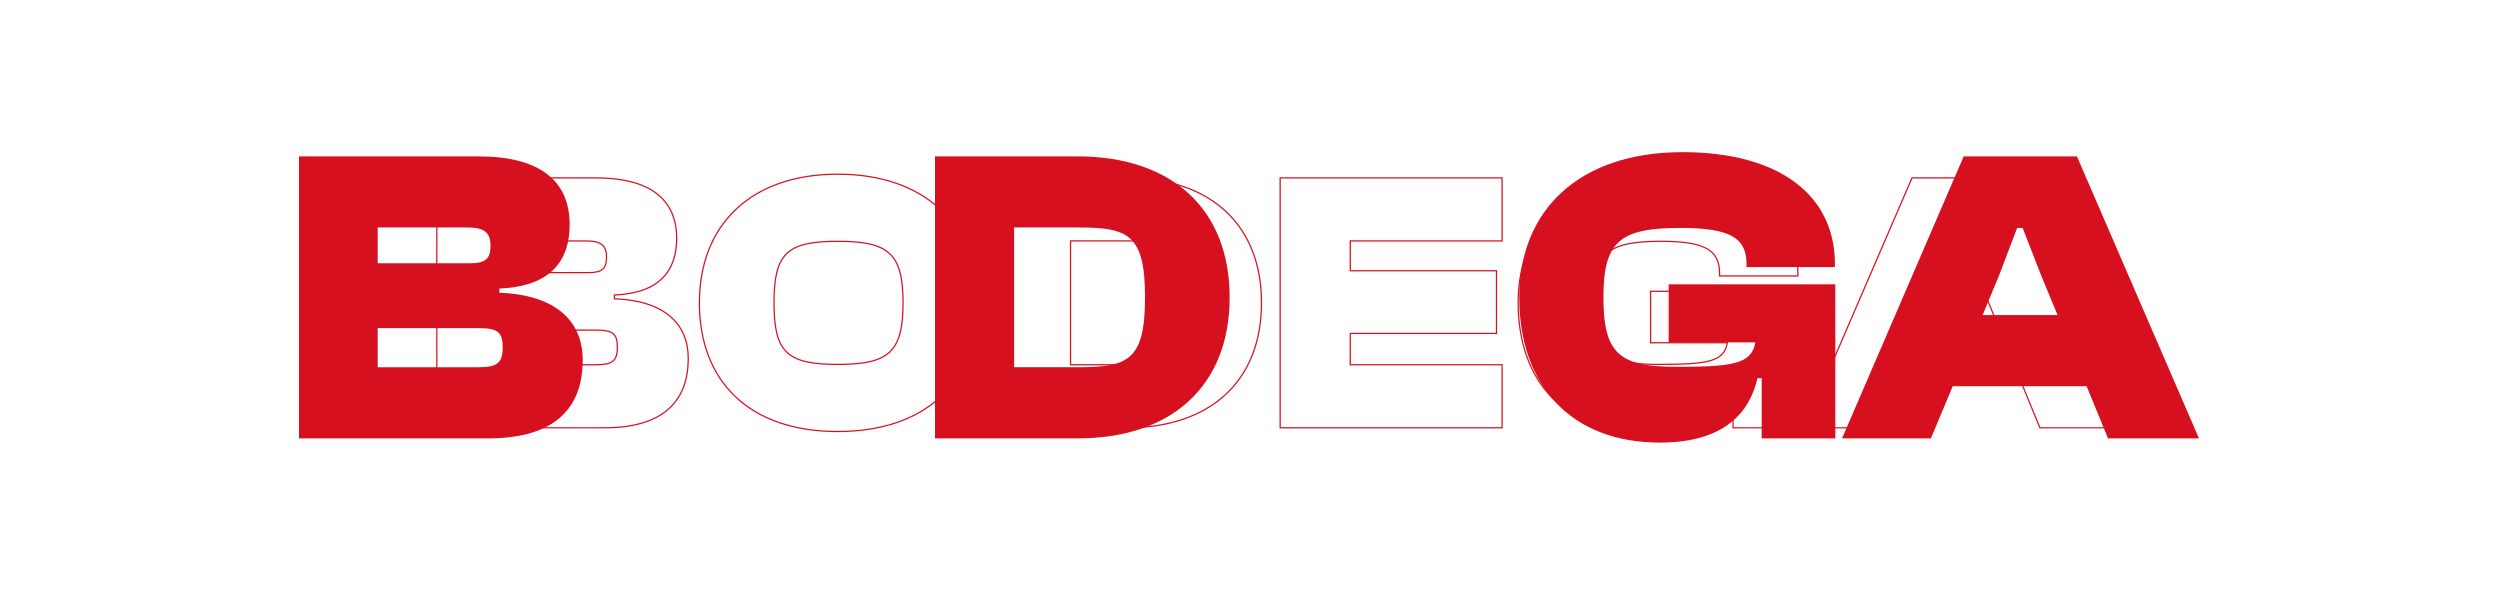 <?xml version="1.0" encoding="UTF-8"?><svg xmlns="http://www.w3.org/2000/svg" xmlns:xlink="http://www.w3.org/1999/xlink" viewBox="0 0 1000 238"><defs><style>.cls-1,.cls-2{fill:none;}.cls-3{fill:#d6101f;}.cls-4{isolation:isolate;}.cls-5{mix-blend-mode:multiply;}.cls-6{clip-path:url(#clippath-1);}.cls-7{clip-path:url(#clippath-2);}.cls-2{stroke:#d6101f;stroke-miterlimit:10;stroke-width:.5px;}.cls-8{clip-path:url(#clippath);}</style><clipPath id="clippath"><rect class="cls-1" y="-381" width="1000" height="1000"/></clipPath><clipPath id="clippath-1"><rect class="cls-1" y="-381" width="1000" height="1000"/></clipPath><clipPath id="clippath-2"><rect class="cls-1" x="119.6" y="60.87" width="760" height="116.17"/></clipPath></defs><g class="cls-4"><g id="Layer_1"><g class="cls-8"><g class="cls-6"><g class="cls-5"><g class="cls-7"><path class="cls-3" d="M119.6,175.35V62.55h71.72c24.41,0,36.54,9.6,36.54,27.28,0,14.48-7.58,24.75-28.12,25.59v1.68c22.56.84,33.34,11.28,33.34,26.94,0,19.02-10.94,31.32-37.88,31.32h-75.59ZM151.08,105.31h36.87c6.4,0,8.25-1.85,8.25-7.07s-2.52-7.24-9.09-7.24h-36.03v14.31ZM151.08,146.9h40.07c7.57,0,9.93-1.52,9.93-7.91s-2.19-7.74-9.93-7.74h-40.07v15.66Z"/><path class="cls-3" d="M374,175.35V62.55h57.08c37.21,0,60.78,20.71,60.78,56.4s-23.57,56.4-60.78,56.4h-57.08ZM405.65,91v55.89h25.42c20.03,0,26.94-2.52,26.94-27.95s-6.9-27.95-26.94-27.95h-25.42Z"/><path class="cls-3" d="M607.69,118.95c0-35.19,24.24-58.09,65.33-58.09,38.22,0,60.95,16.84,60.95,44.79v1.18h-35.36v-1.18c0-10.44-6.4-14.48-26.43-14.48-24.24,0-30.81,5.39-30.81,27.78s6.23,27.78,29.12,27.78,30.14-1.18,31.65-9.76h-34.68v-23.23h66.67v61.62h-29.46v-24.08h-1.68c-3.03,13.13-12.63,25.76-39.06,25.76-35.53,0-56.23-22.9-56.23-58.08"/><path class="cls-3" d="M736.82,175.35l48.66-112.8h45.29l48.82,112.8h-36.37l-8.58-20.88h-53.54l-8.75,20.88h-35.53ZM793.06,126.02h29.97l-6.57-15.83-7.41-19.03h-2.19l-7.24,19.03-6.57,15.83Z"/></g></g><path class="cls-2" d="M174.73,171.12v-99.96h63.56c21.63,0,32.38,8.5,32.38,24.17,0,12.83-6.71,21.93-24.91,22.68v1.49c19.99.75,29.54,10,29.54,23.87,0,16.86-9.7,27.75-33.57,27.75h-66.99ZM202.63,109.06h32.67c5.67,0,7.31-1.64,7.31-6.27s-2.24-6.41-8.06-6.41h-31.93v12.68ZM202.63,145.91h35.51c6.71,0,8.8-1.34,8.8-7.01s-1.94-6.86-8.8-6.86h-35.51v13.87Z"/><path class="cls-2" d="M279.76,121.14c0-31.18,20.59-51.47,55.35-51.47s55.95,20.29,55.95,51.47-20.29,51.47-55.95,51.47-55.35-20.29-55.35-51.47ZM361.22,121.14c0-19.84-5.82-24.62-26.11-24.62s-25.51,4.77-25.51,24.62,5.22,24.62,25.51,24.62,26.11-4.77,26.11-24.62Z"/><path class="cls-2" d="M400.16,171.12v-99.96h50.58c32.97,0,53.86,18.35,53.86,49.98s-20.89,49.98-53.86,49.98h-50.58ZM428.21,96.37v49.53h22.53c17.75,0,23.87-2.24,23.87-24.77s-6.12-24.77-23.87-24.77h-22.53Z"/><polygon class="cls-2" points="512.06 171.12 512.06 71.16 600.83 71.16 600.83 96.37 540.11 96.37 540.11 108.31 598.59 108.31 598.59 133.37 540.11 133.37 540.11 145.9 600.83 145.9 600.83 171.12 512.06 171.12"/><path class="cls-2" d="M607.25,121.14c0-31.18,21.48-51.47,57.89-51.47,33.87,0,54.01,14.92,54.01,39.68v1.04h-31.33v-1.04c0-9.25-5.67-12.83-23.42-12.83-21.48,0-27.3,4.77-27.3,24.62s5.52,24.62,25.81,24.62,26.71-1.04,28.05-8.65h-30.73v-20.59h59.08v54.6h-26.11v-21.33h-1.49c-2.69,11.64-11.19,22.83-34.61,22.83-31.48,0-49.83-20.29-49.83-51.47Z"/><path class="cls-2" d="M721.68,171.12l43.12-99.96h40.13l43.27,99.96h-32.23l-7.61-18.5h-47.44l-7.76,18.5h-31.48ZM771.51,127.41h26.55l-5.82-14.02-6.56-16.86h-1.94l-6.41,16.86-5.82,14.02Z"/></g></g></g></g></svg>